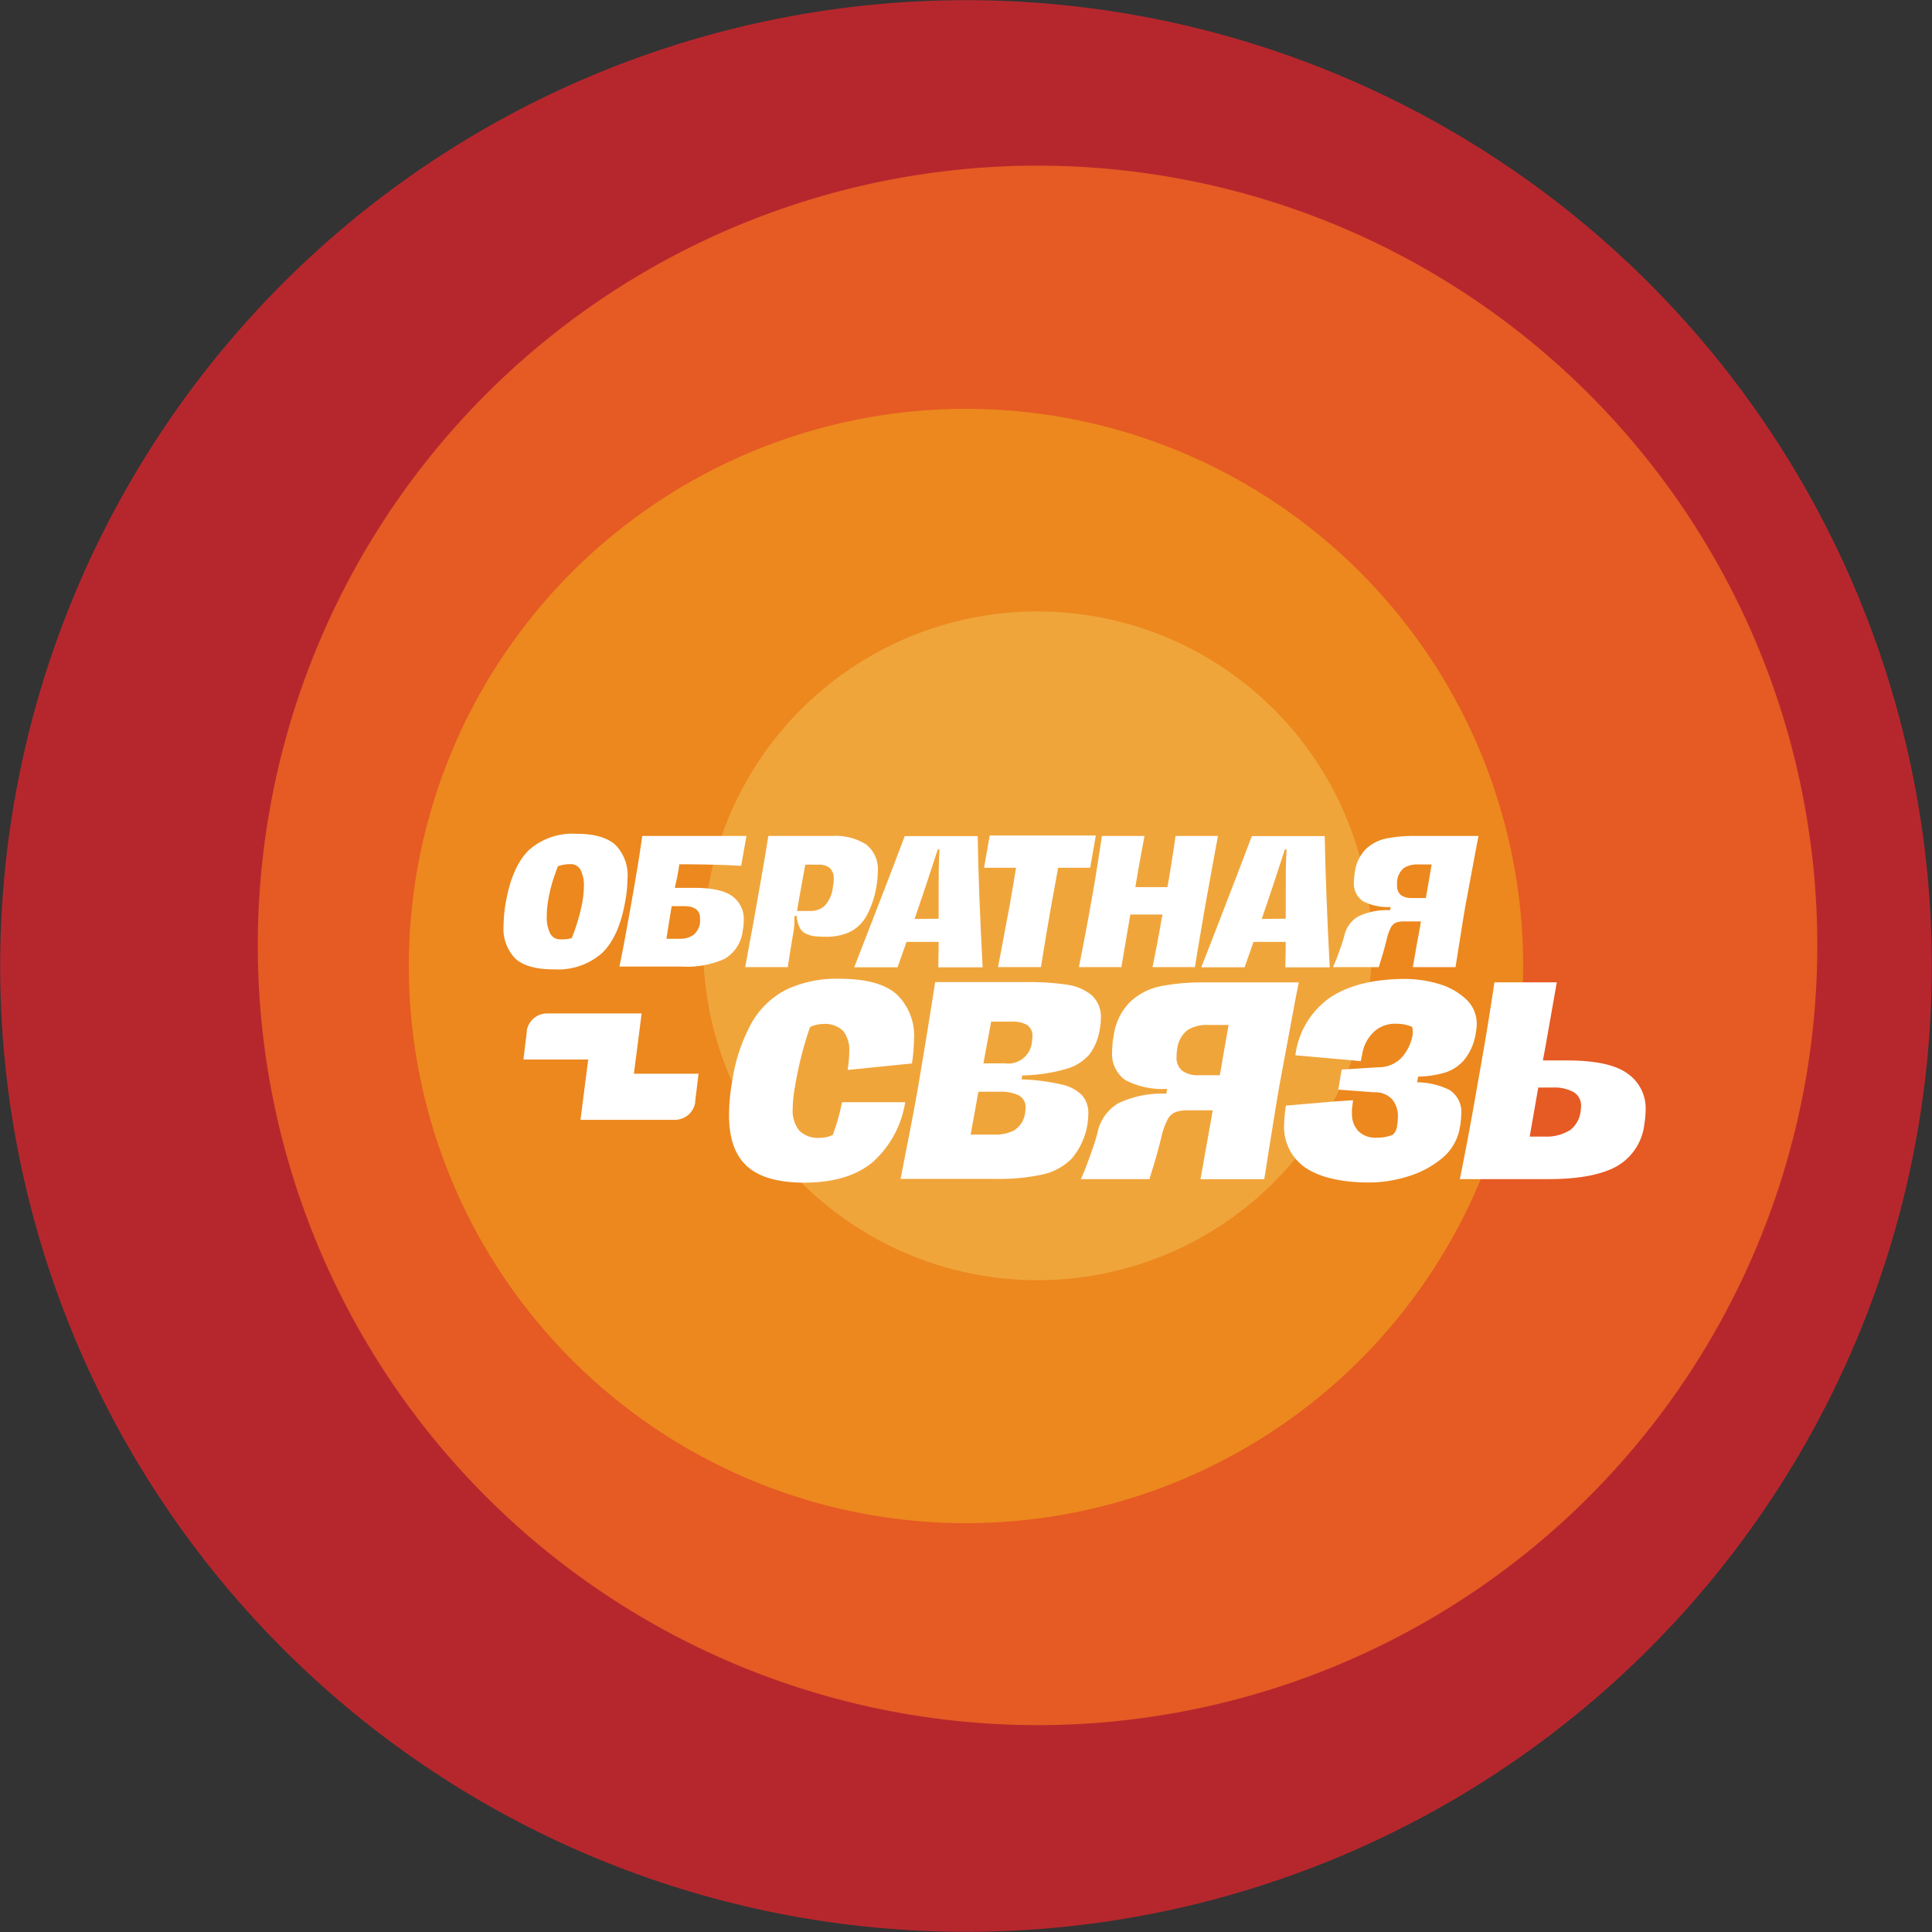 <?xml version="1.0" encoding="UTF-8"?> <svg xmlns="http://www.w3.org/2000/svg" viewBox="0 0 250.25 250.25"><rect x="0" y="0" width="250.25" height="250.25" fill="#333333" stroke="none"/> <defs> <style>.cls-1{fill:#b6272d;}.cls-2{fill:#e65a24;}.cls-3{fill:#ec881e;}.cls-4{fill:#f0a53b;}.cls-5{fill:#fff;}</style> </defs> <title>1Asset 1@1x</title> <g id="Layer_2" data-name="Layer 2"> <g id="Слой_1" data-name="Слой 1"> <path class="cls-1" d="M245.48,91A125.1,125.1,0,1,1,91,4.77,125.09,125.09,0,0,1,245.48,91Z"></path> <path class="cls-2" d="M231.59,95A101,101,0,1,1,106.83,25.29,101,101,0,0,1,231.59,95Z"></path> <path class="cls-3" d="M194.56,105.45a72.17,72.17,0,1,1-89.11-49.76A72.17,72.17,0,0,1,194.56,105.45Z"></path> <path class="cls-4" d="M176.05,110.69a43.31,43.31,0,1,1-53.47-29.85A43.31,43.31,0,0,1,176.05,110.69Z"></path> <path class="cls-5" d="M66.79,124.2a5.53,5.53,0,0,1-1.56-4.36,17.78,17.78,0,0,1,.31-3.08c.55-3.06,1.55-5.28,3-6.68A8.52,8.52,0,0,1,74.69,108q3.38,0,5,1.41a5.63,5.63,0,0,1,1.59,4.42,17.26,17.26,0,0,1-.31,3q-.8,4.53-3,6.63a8.59,8.59,0,0,1-6.15,2.1Q68.35,125.58,66.79,124.2Zm6.59-2.55a2.7,2.7,0,0,0,.69-.16,25.64,25.64,0,0,0,1.34-4.5,13.11,13.11,0,0,0,.22-2.19,4.39,4.39,0,0,0-.42-2.1,1.41,1.41,0,0,0-1.32-.77,5,5,0,0,0-1.62.27c-.27.7-.5,1.37-.7,2a18.3,18.3,0,0,0-.55,2.35,12.07,12.07,0,0,0-.2,2.13,4.79,4.79,0,0,0,.42,2.19,1.42,1.42,0,0,0,1.34.8A5.7,5.7,0,0,0,73.38,121.65Z"></path> <path class="cls-5" d="M81.81,116.79l.38-2.17q.65-3.78,1-6.34H96.69L96,112.15q-3.41-.2-8-.2c-.06.33-.09.57-.11.71-.09.47-.15.81-.18,1L87.4,115h2.47c2.35,0,4,.36,5,1.1a3.62,3.62,0,0,1,1.47,3.08,7.22,7.22,0,0,1-.13,1.34,4.85,4.85,0,0,1-2.36,3.68,11.93,11.93,0,0,1-5.55,1H80.23C80.6,123.5,81.12,120.68,81.81,116.79Zm8,4.32a2.45,2.45,0,0,0,.87-1.65c0-.24,0-.4,0-.49,0-1.07-.7-1.6-2.09-1.6H87c-.33,2-.55,3.38-.67,4.23H88A3.09,3.09,0,0,0,89.82,121.11Z"></path> <path class="cls-5" d="M97.15,121.84c.35-1.82.65-3.52.92-5.08q.92-5.12,1.45-8.48h8.26a7.51,7.51,0,0,1,4.4,1.09,4.09,4.09,0,0,1,1.52,3.56,10.08,10.08,0,0,1-.15,1.72,12.38,12.38,0,0,1-1.23,3.84,5.17,5.17,0,0,1-2.09,2.15,6.86,6.86,0,0,1-3.25.69,11.26,11.26,0,0,1-1.52-.07,2.93,2.93,0,0,1-.87-.24,1.71,1.71,0,0,1-1-.85,4.64,4.64,0,0,1-.41-1.56l-.29.07a9.64,9.64,0,0,1-.13,2.16c-.14.76-.27,1.55-.4,2.37s-.24,1.51-.31,2.06H96.53Zm9.73-4.58a4.15,4.15,0,0,0,1-2.35,5.91,5.91,0,0,0,.11-1,1.82,1.82,0,0,0-.52-1.49A2.31,2.31,0,0,0,106,112h-1.69c-.52,2.83-.88,4.82-1.07,6H105A2.62,2.62,0,0,0,106.88,117.26Z"></path> <path class="cls-5" d="M121.58,122h-4.16l-1.16,3.29h-5.61q-.16.41,1.71-4.41,3.17-8.13,4.83-12.58h9.45q.1,6.85.64,17h-5.74C121.57,123.82,121.58,122.72,121.58,122Zm0-3,0-3.31c0-2.19,0-4.07.11-5.66h-.22c-1.1,3.38-2.1,6.38-3,9Z"></path> <path class="cls-5" d="M129.6,123.56q.89-4.66,1.23-6.55l.78-4.61c-.41,0-1.16,0-2.28,0-.89,0-1.51,0-1.87,0l.74-4.18h13.74l-.73,4.18c-.87,0-2,0-3.43,0l-.72,0-.11.6-.82,4.5q-.74,4.23-1.3,7.77h-5.56Z"></path> <path class="cls-5" d="M156.7,114.09l-.49,2.7q-1.11,6.39-1.43,8.48h-5.5q.72-3.45,1.2-6.37a2.05,2.05,0,0,0,.09-.44h-4.16l-1.16,6.81h-5.5c.65-3.28,1.19-6.11,1.6-8.48.34-1.82.8-4.65,1.38-8.51h5.51c-.05.29-.1.59-.16.9s-.12.62-.18.95c-.28,1.5-.56,3.09-.84,4.78h4.16c.07-.44.13-.75.16-.91.43-2.6.72-4.51.89-5.72h5.5Q157.55,109.36,156.7,114.09Z"></path> <path class="cls-5" d="M166.54,122h-4.17l-1.16,3.29H155.6q-.15.41,1.72-4.41c2.1-5.42,3.72-9.61,4.83-12.58h9.44q.12,6.85.65,17h-5.75C166.52,123.82,166.54,122.72,166.54,122Zm0-3,0-3.31c0-2.19,0-4.07.11-5.66h-.22c-1.1,3.38-2.09,6.38-3,9Z"></path> <path class="cls-5" d="M183.27,123.76c.07-.45.2-1.2.4-2.25s.32-1.78.38-2.16h-2.14a3.12,3.12,0,0,0-1.07.15,1.36,1.36,0,0,0-.66.6,6,6,0,0,0-.5,1.32c-.25,1.08-.62,2.37-1.09,3.85h-5.93a20.54,20.54,0,0,0,.77-1.92c.32-.89.55-1.57.68-2.07a3.87,3.87,0,0,1,1.79-2.56,8.61,8.61,0,0,1,4.16-.82l.06-.42a7,7,0,0,1-3.6-.76,2.77,2.77,0,0,1-1.14-2.52,8.63,8.63,0,0,1,.13-1.36A5.13,5.13,0,0,1,177,109.9a5.49,5.49,0,0,1,2.65-1.31,19,19,0,0,1,3.71-.31h8.15l-.26,1.33-1.34,7.18q-.23,1.21-.87,5.28c-.07.44-.15.93-.23,1.46s-.18,1.12-.28,1.74H183Zm.37-11.79a3.14,3.14,0,0,0-1.79.46,2.51,2.51,0,0,0-.88,1.68,3.25,3.25,0,0,0,0,.6,1.44,1.44,0,0,0,.49,1.23,2.29,2.29,0,0,0,1.42.38h1.81l.75-4.35Z"></path> <path class="cls-5" d="M96.77,151.07c-1.56-1.41-2.34-3.61-2.34-6.62a25.38,25.38,0,0,1,.43-4.51,22.39,22.39,0,0,1,2.51-7.47,10.88,10.88,0,0,1,4.49-4.29,15.2,15.2,0,0,1,6.9-1.4q5.11,0,7.37,2a7.38,7.38,0,0,1,2.26,5.83,21.46,21.46,0,0,1-.27,3.14l-8.32.84a16.06,16.06,0,0,0,.2-2.34,4,4,0,0,0-.79-2.72,3.34,3.34,0,0,0-2.62-.89,3.77,3.77,0,0,0-1.67.4,47,47,0,0,0-1.94,7.69,15.61,15.61,0,0,0-.3,2.84,4.19,4.19,0,0,0,.84,2.87,3.43,3.43,0,0,0,2.7.94,3.81,3.81,0,0,0,1.64-.37,24.82,24.82,0,0,0,1.2-4.24h8.19a13.16,13.16,0,0,1-4.21,7.76q-3.18,2.66-8.92,2.66Q99.11,153.17,96.77,151.07Z"></path> <path class="cls-5" d="M117.46,148.56c1-5.06,1.49-7.92,1.6-8.59q1.17-6.94,2.07-12.76H133a33.91,33.91,0,0,1,5.11.32,6.56,6.56,0,0,1,3.24,1.33,3.75,3.75,0,0,1,1.24,3.06,7,7,0,0,1-.14,1.4,7.18,7.18,0,0,1-1.32,3.23,6.11,6.11,0,0,1-3,1.9,22,22,0,0,1-5.71.85l-.11.51a26.54,26.54,0,0,1,5.13.65,5.35,5.35,0,0,1,2.71,1.4,3.48,3.48,0,0,1,.82,2.42,9.15,9.15,0,0,1-2.14,5.78,7.67,7.67,0,0,1-3.88,2.09,26.33,26.33,0,0,1-5.88.55H116.65Zm14-2.22a3.06,3.06,0,0,0,1.32-2.19,4.54,4.54,0,0,0,.06-.6,1.72,1.72,0,0,0-.88-1.67,5.25,5.25,0,0,0-2.42-.47h-2.81l-1,5.55h3A5.26,5.26,0,0,0,131.51,146.34ZM133.66,135a6,6,0,0,0,.07-.74,1.64,1.64,0,0,0-.7-1.5,3.63,3.63,0,0,0-1.91-.43h-2.74l-1,5.41h2.84A3.08,3.08,0,0,0,133.66,135Z"></path> <path class="cls-5" d="M155.91,150.43c.11-.67.32-1.79.6-3.37s.48-2.67.57-3.24h-3.2a4.47,4.47,0,0,0-1.61.23,2,2,0,0,0-1,.9,9.11,9.11,0,0,0-.76,2q-.57,2.45-1.63,5.78H140c.29-.6.67-1.56,1.15-2.89s.82-2.35,1-3.09a5.76,5.76,0,0,1,2.69-3.84,13,13,0,0,1,6.23-1.24l.1-.63a10.35,10.35,0,0,1-5.41-1.14,4.13,4.13,0,0,1-1.7-3.77,10.81,10.81,0,0,1,.2-2,7.57,7.57,0,0,1,2.18-4.41,8.23,8.23,0,0,1,4-2,28.7,28.7,0,0,1,5.56-.47h12.23l-.4,2-2,10.76c-.23,1.23-.66,3.87-1.31,7.92-.11.67-.23,1.4-.35,2.21s-.26,1.67-.42,2.6h-8.25Zm.57-17.67a4.72,4.72,0,0,0-2.69.68,3.72,3.72,0,0,0-1.32,2.52,5.34,5.34,0,0,0-.07.91,2.17,2.17,0,0,0,.74,1.83,3.43,3.43,0,0,0,2.14.57H158l1.14-6.51Z"></path> <path class="cls-5" d="M169.21,151.33a6.37,6.37,0,0,1-2.87-5.81,15.11,15.11,0,0,1,.23-2.31l6.18-.53,2.51-.17-.14,1.14a4.33,4.33,0,0,0,0,.6,3.19,3.19,0,0,0,.79,2.22,3.07,3.07,0,0,0,2.42.89,5.21,5.21,0,0,0,2.07-.37,1.84,1.84,0,0,0,.57-1.2,7.31,7.31,0,0,0,.1-1.14,3.41,3.41,0,0,0-.74-2.25,3,3,0,0,0-2.34-.92l-4.64-.34.43-2.6,4.78-.3a4.08,4.08,0,0,0,3-1.26,5.87,5.87,0,0,0,1.42-3,2,2,0,0,0,0-.44,1.64,1.64,0,0,0-.07-.53,4.92,4.92,0,0,0-2-.4,4,4,0,0,0-3.06,1.15,5.12,5.12,0,0,0-1.35,2.49l-.24,1.2-2.47-.23-6-.53a10.76,10.76,0,0,1,4.56-7.52q3.62-2.37,9.7-2.37a15.36,15.36,0,0,1,4.15.6,8.71,8.71,0,0,1,3.6,1.94,4.33,4.33,0,0,1,1.48,3.37,5.85,5.85,0,0,1-.11,1,7.2,7.2,0,0,1-1.45,3.5,5.37,5.37,0,0,1-2.52,1.71,13,13,0,0,1-3.51.53l-.13.74a9.63,9.63,0,0,1,4.21,1,3.39,3.39,0,0,1,1.5,3.23,10.51,10.51,0,0,1-.17,1.6,6.59,6.59,0,0,1-2.4,4.08,12.61,12.61,0,0,1-4.53,2.34,17.15,17.15,0,0,1-4.73.73Q172.09,153.17,169.21,151.33Z"></path> <path class="cls-5" d="M191.46,140q1.14-6.21,2.11-12.76h8.08l-1.43,8.12-.37,2H203c3.67,0,6.29.57,7.83,1.71a5.48,5.48,0,0,1,2.33,4.68,12.66,12.66,0,0,1-.17,1.87,7.21,7.21,0,0,1-3.68,5.51q-3,1.6-8.75,1.6H189.09C189.82,149.16,190.62,144.92,191.46,140Zm11.78,6.48a3.57,3.57,0,0,0,1.49-2.5,5.92,5.92,0,0,0,.06-.64,2,2,0,0,0-.95-1.87,5,5,0,0,0-2.66-.6h-1.93l-1.11,6.35h2A5.61,5.61,0,0,0,203.24,146.45Z"></path> <path class="cls-5" d="M82.11,139.08l1-7.81H70.86a2.67,2.67,0,0,0-2.63,2.23l0,.19-.43,3.55h8.39l-1,7.81H87.42a2.67,2.67,0,0,0,2.63-2.24l0-.17.43-3.56Z"></path> </g> </g> </svg> 